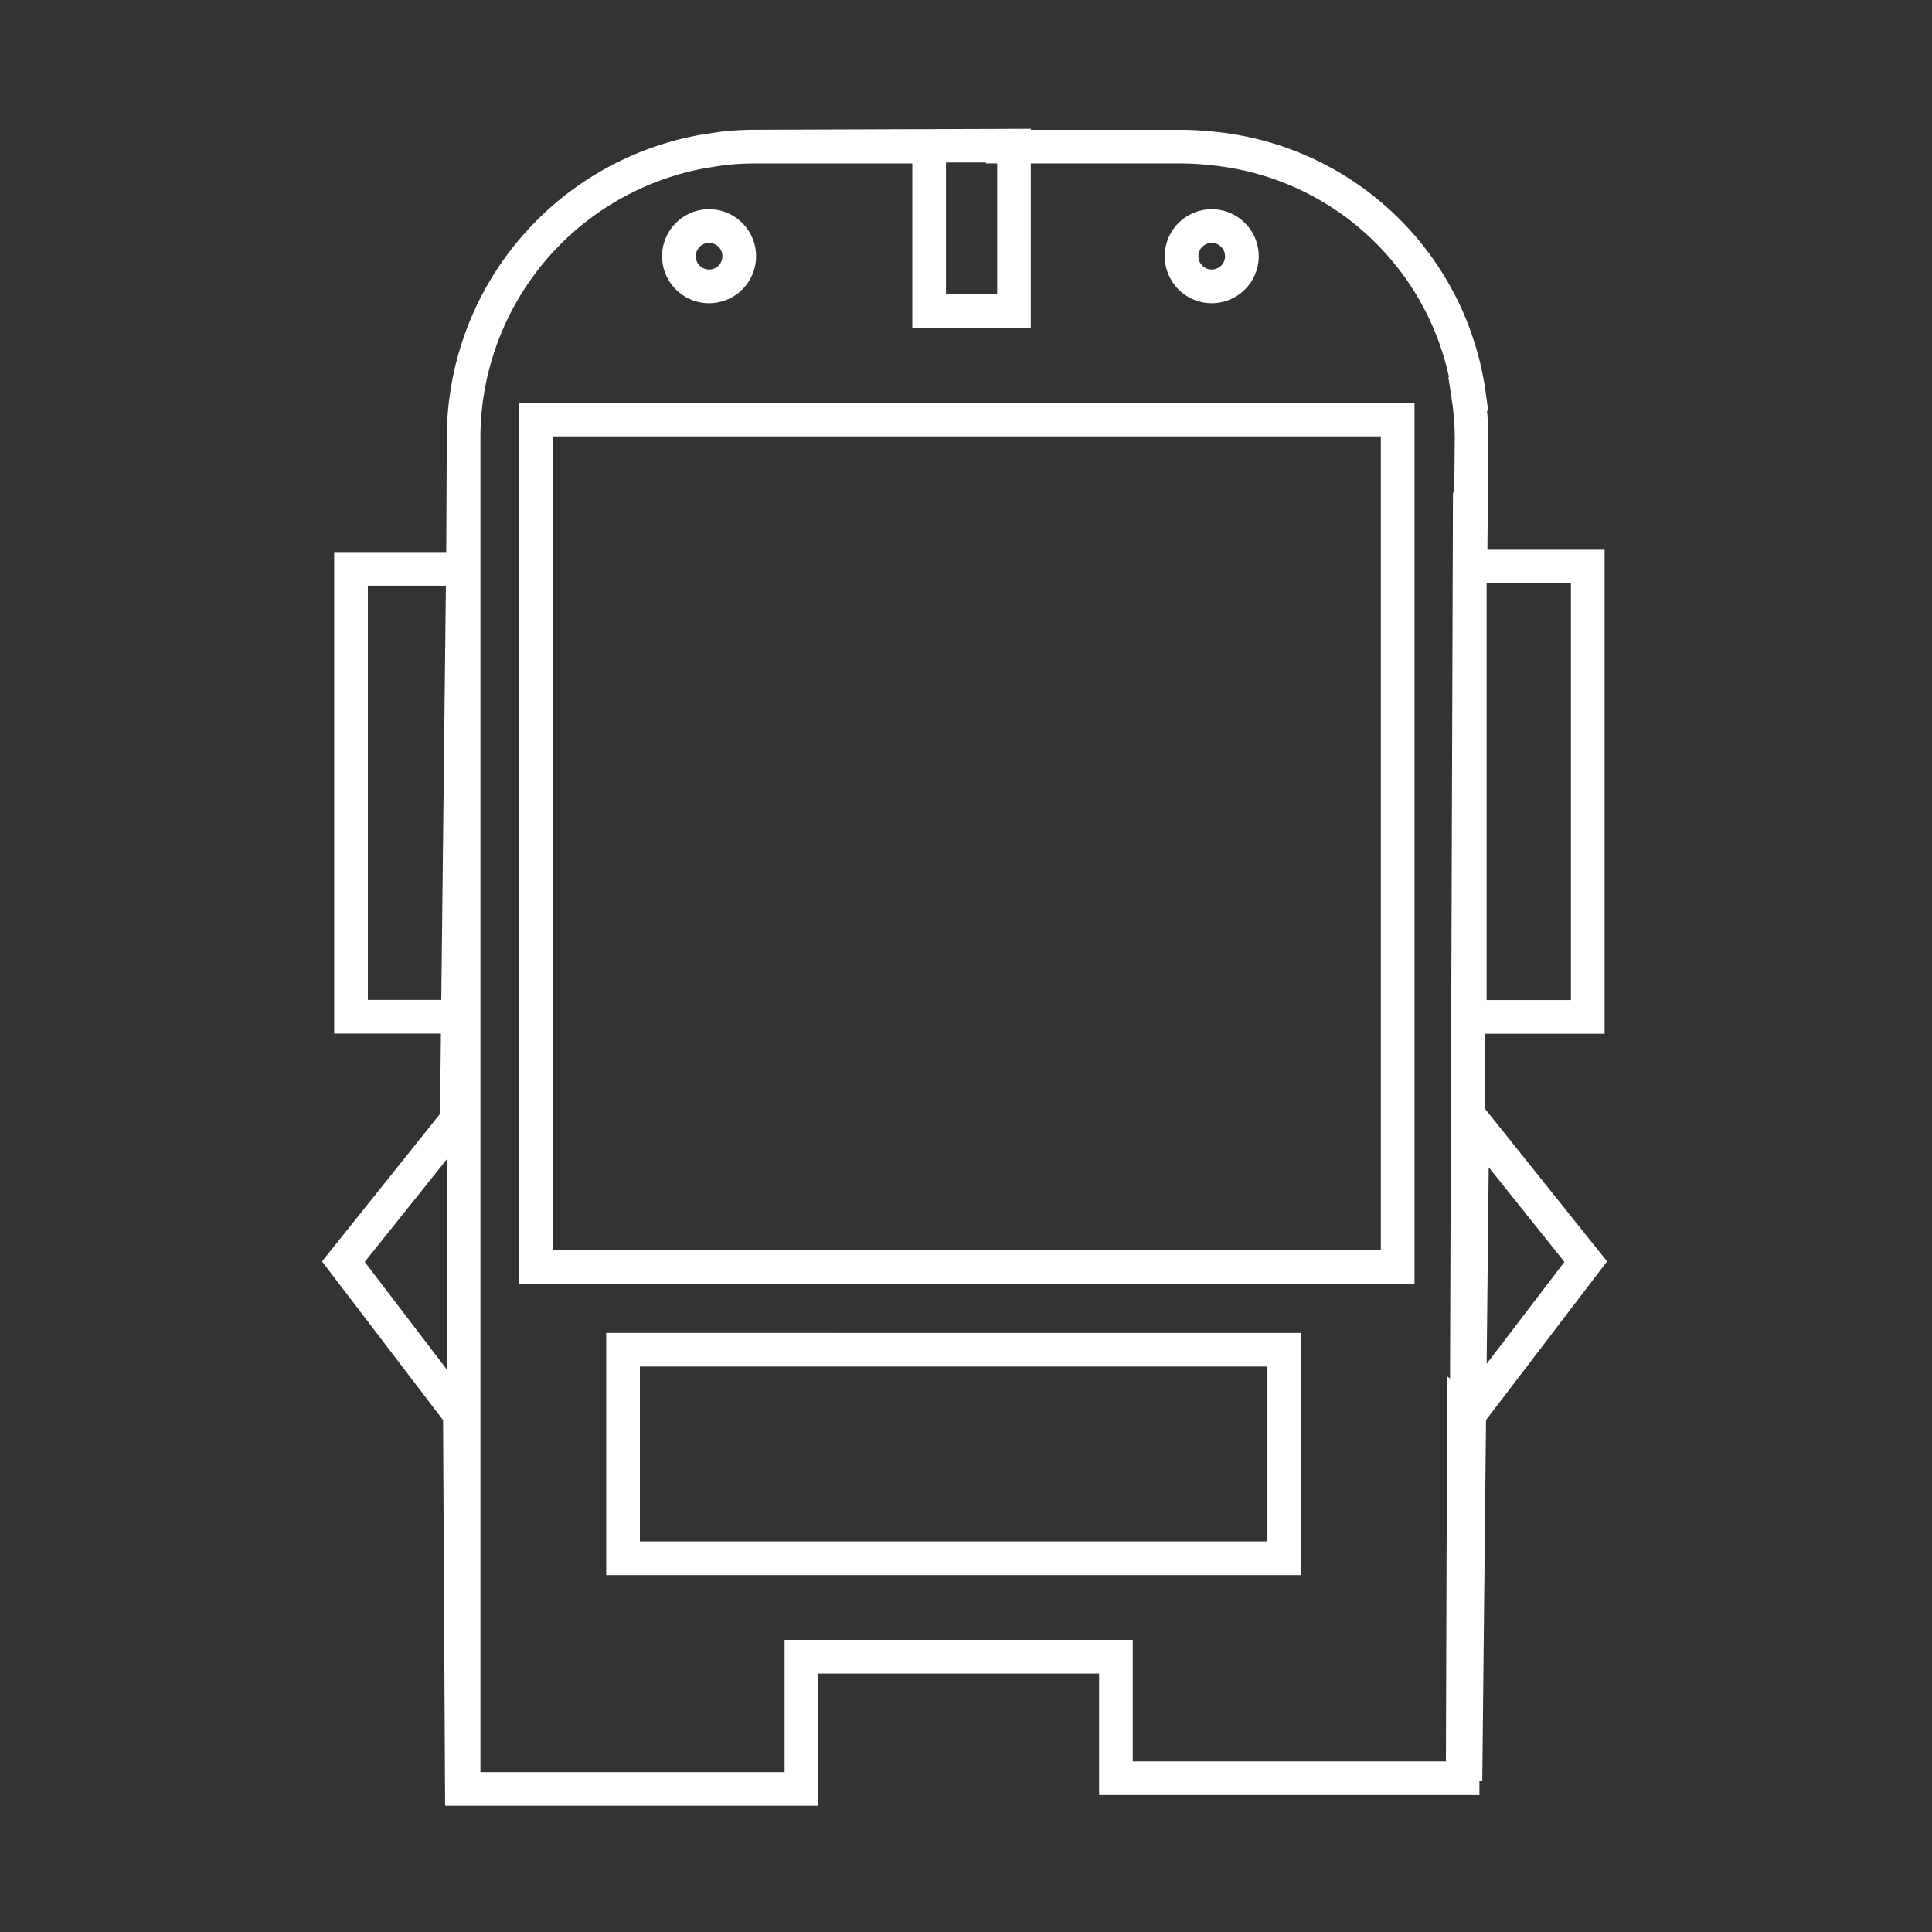 <svg xmlns="http://www.w3.org/2000/svg" xmlns:xlink="http://www.w3.org/1999/xlink" width="150" height="150" viewBox="0 0 150 150"><rect x="0" y="0" width="150" height="150" fill="#333333" stroke="none"/><defs><clipPath id="a"><rect width="99.778" height="130.204" fill="#fff"/></clipPath></defs><g transform="translate(23491 10768)"><path d="M0,0H150V150H0Z" transform="translate(-23491 -10768)" fill="none"/><g transform="translate(-23466 -10758)"><path d="M18.463,97.024H72.416v-18.8H18.463Zm2.614-16.191H69.8V94.409H21.077Z" transform="translate(3.603 15.266)" fill="#fff"/><g clip-path="url(#a)"><path d="M58.394,12.522a3.649,3.649,0,1,0-3.649-3.649,3.652,3.652,0,0,0,3.649,3.649m0-4.683A1.034,1.034,0,1,1,57.36,8.873a1.034,1.034,0,0,1,1.034-1.034" transform="translate(10.684 1.02)" fill="#fff"/><path d="M90.261,76.041l.02-5.782h9.3V32.682h-9.1L90.56,24c0-.669-.036-1.366-.109-2.108h.091l-.2-1.482A23.58,23.58,0,0,0,69.219.22L69.04.2c-.847-.081-1.634-.121-2.4-.121h-11.6V0L33.614.075c-.741,0-1.508.038-2.273.114-.575.055-1.137.147-1.705.243l-.121.018c-.1.013-.2.027-.283.044A23.906,23.906,0,0,0,9.689,24l-.042,8.863H.945V70.248H9.233l-.069,6.235L0,87.938,9.4,100.26,9.558,130.2h28.97V119.936H60.334v9.435H89.861l0-1.113.223,0,.29-28.005,9.4-12.317Zm.16-40.746h6.544V67.644H90.421ZM3.559,67.634V35.477H9.619L9.261,67.634Zm6.13,28.692L3.317,87.975l6.373-7.967ZM48.445,2.615H51.55v.074h.87V12.835H48.445ZM87.909,28.247h-.1l-.229,68.785-.22-.169-.1,29.893H62.949v-9.436H35.914V127.59H12.3V24A21.3,21.3,0,0,1,29.726,3.061l.347-.053c.5-.084,1-.169,1.519-.218.686-.068,1.366-.1,2.022-.1H45.831V15.45h9.2V2.689h11.6a21.57,21.57,0,0,1,2.2.116l.151.019A21,21,0,0,1,87.5,19.277h-.051l.229,1.5a20.912,20.912,0,0,1,.271,3.205Zm2.674,52.379,5.879,7.349-6.038,7.912Z" fill="#fff"/><path d="M12.807,86.211H82.324V17.8H12.807Zm2.614-65.8H79.709V83.6H15.421Z" transform="translate(2.499 3.473)" fill="#fff"/><path d="M25.742,12.522a3.649,3.649,0,1,0-3.65-3.649,3.651,3.651,0,0,0,3.65,3.649m0-4.683a1.034,1.034,0,1,1-1.035,1.034,1.034,1.034,0,0,1,1.035-1.034" transform="translate(4.312 1.02)" fill="#fff"/></g></g></g></svg>